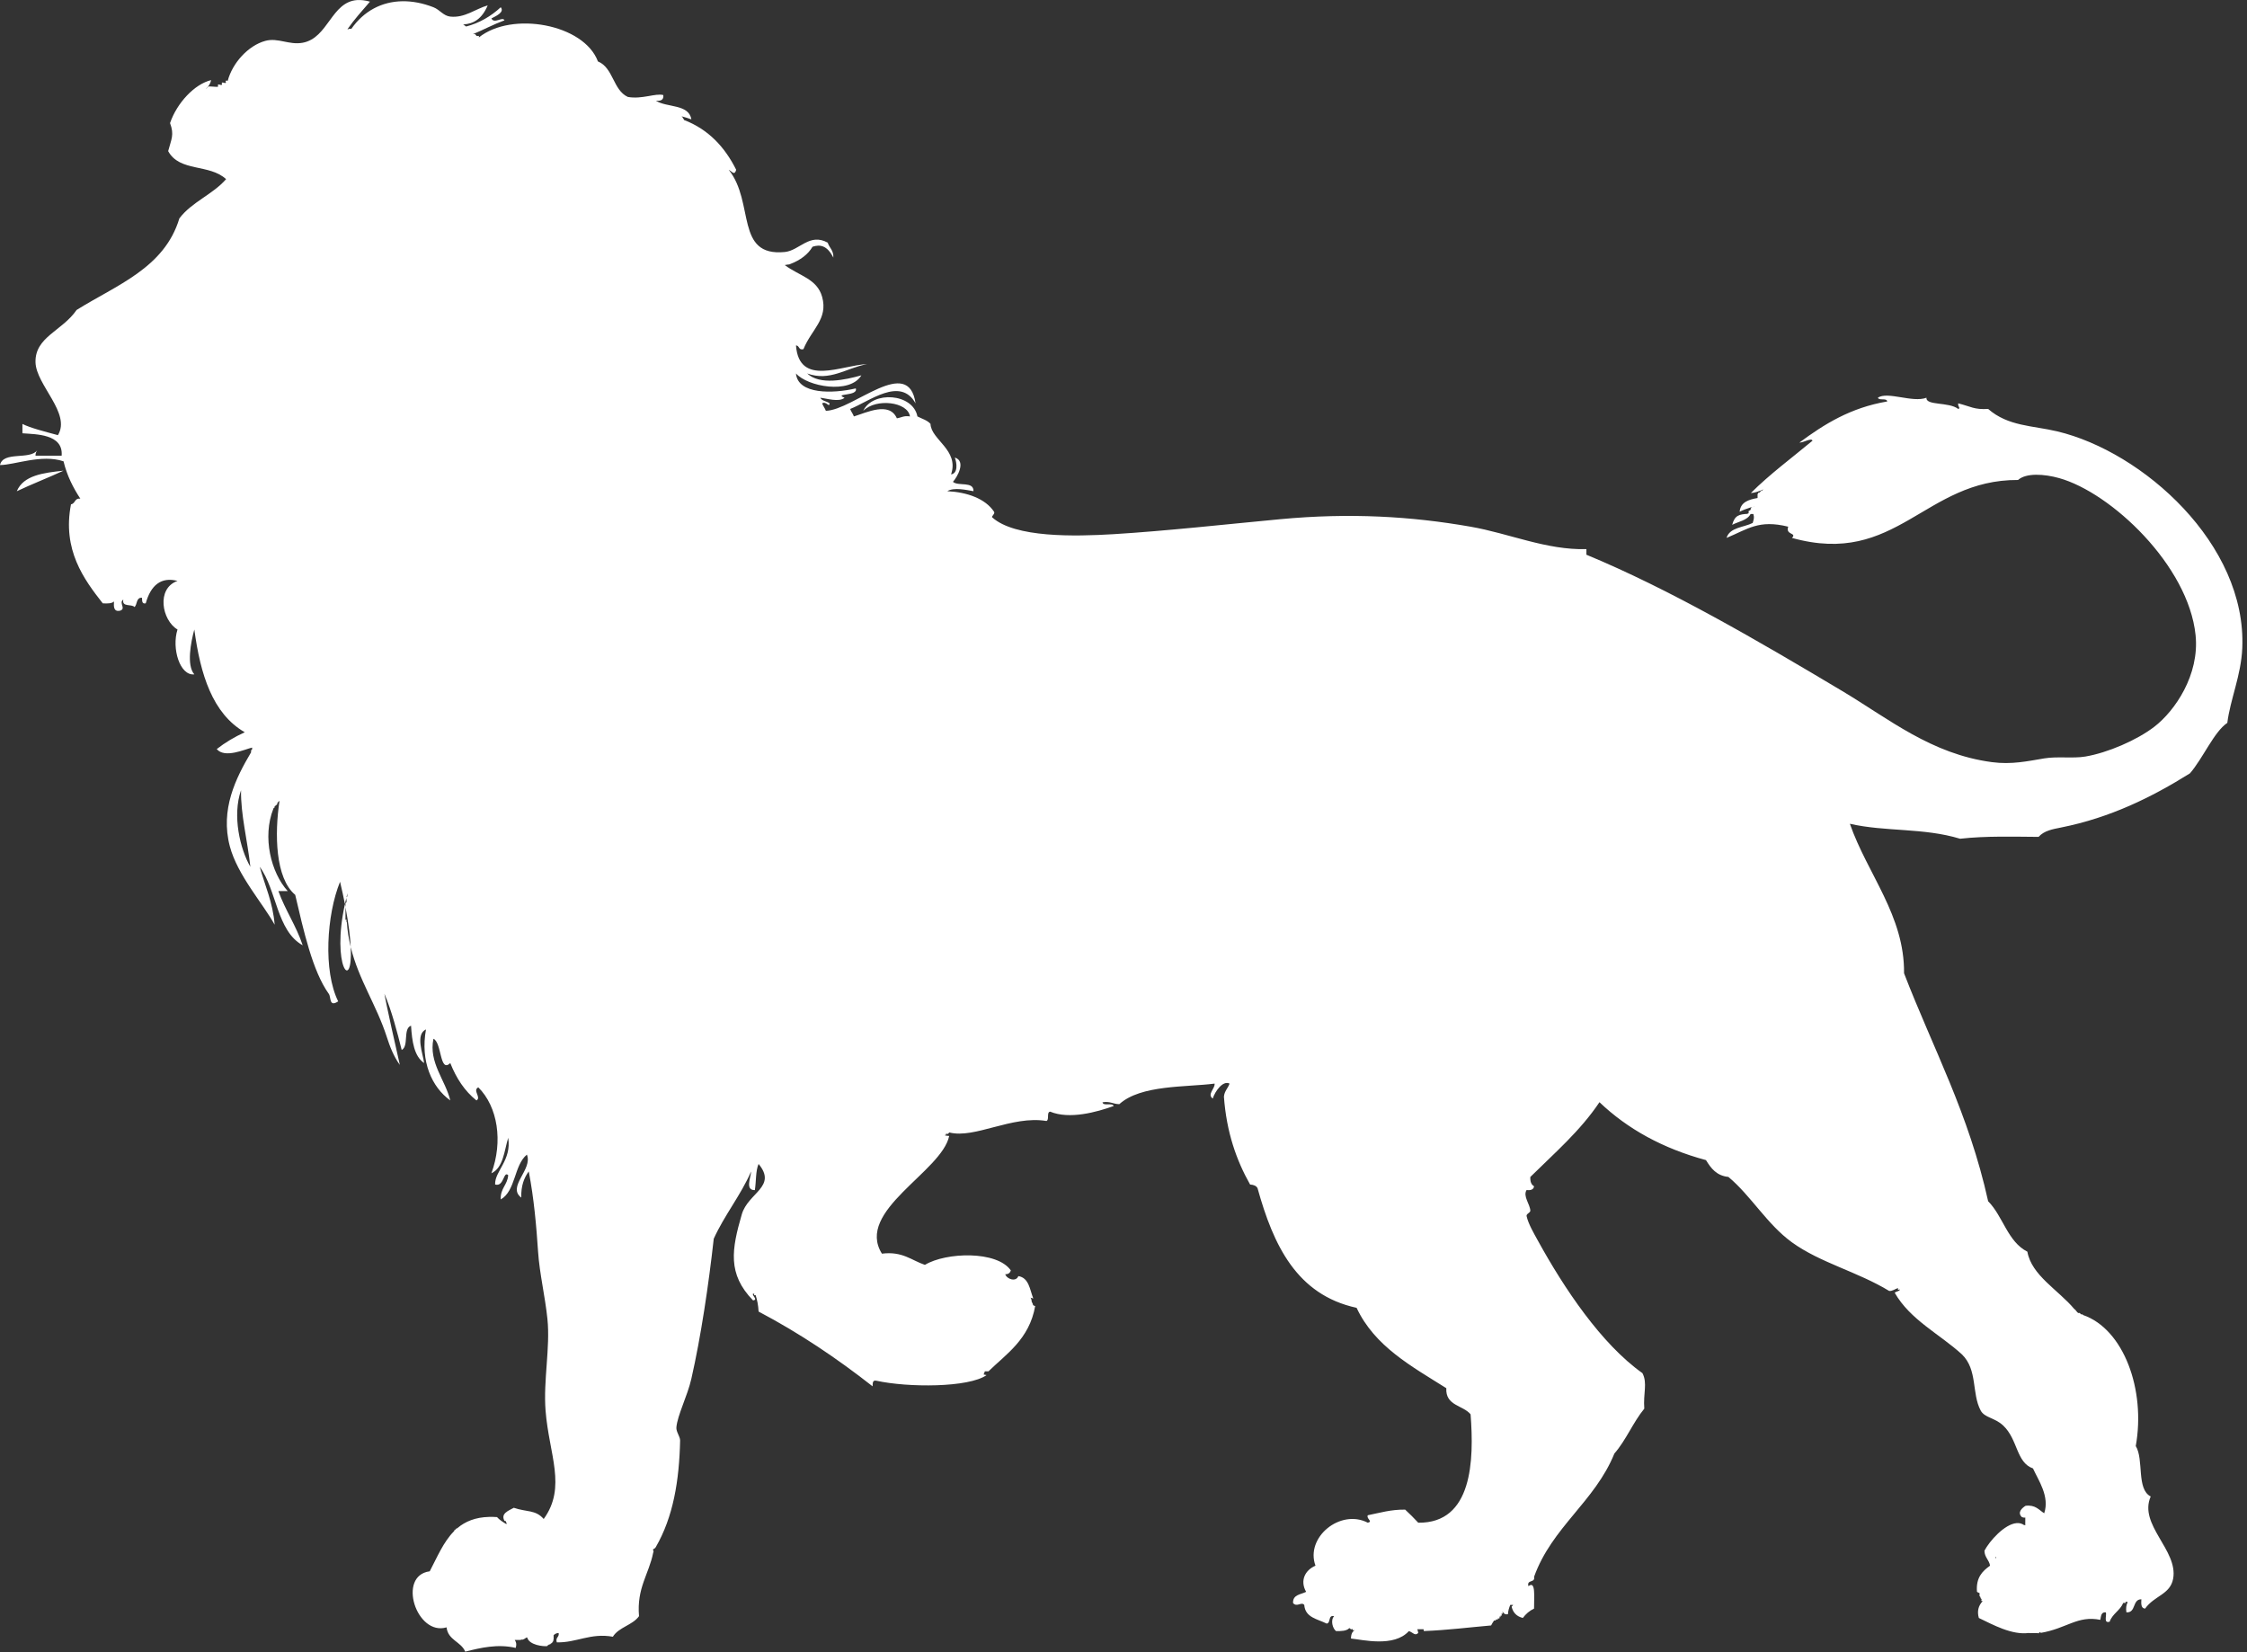 <?xml version="1.0" encoding="UTF-8" standalone="no"?><svg xmlns="http://www.w3.org/2000/svg" xmlns:xlink="http://www.w3.org/1999/xlink" fill="#ffffff" height="212.2" overflow="visible" preserveAspectRatio="xMidYMid meet" version="1" viewBox="0.0 -0.0 288.6 212.2" width="288.6" zoomAndPan="magnify"><rect x="0.0" y="-0.0" width="288.6" height="212.2" fill="#333333" stroke="none"/><g id="change1_1"><path clip-rule="evenodd" d="m45.887 0.008c-3.346 0.221-3.718 4.871-7.006 5.481-1.755 0.326-3.168-0.684-4.801-0.24-2.189 0.595-4.225 2.829-4.832 5.131-0.095-0.029-0.19-0.059-0.248 0-0.059 0.059 0.059 0.191 0 0.25-0.118 0.118-0.382-0.118-0.5 0-0.059 0.059 0.059 0.191 0 0.25-0.118 0.118-0.382-0.118-0.5 0-0.059 0.059 0.059 0.191 0 0.25-0.088 0.088-1.077-0.086-1.25 0-0.105 0.053-0.145 0.197-0.25 0.25-0.009 0.005-0.021 0.001-0.031 0.004 0.302-0.279 0.548-0.615 0.65-1.094-2.136 0.505-4.406 2.951-5.279 5.519 0.571 1.523 0.155 2.078-0.24 3.6 1.471 2.711 5.28 1.604 7.439 3.602-1.712 1.967-4.422 2.937-6 5.039-1.927 6.393-8.083 8.557-13.199 11.76-1.843 2.698-5.361 3.465-5.279 6.721 0.073 2.924 4.598 6.545 2.879 9.359-1.728-0.468-3.512-0.918-4.559-1.44v1.199c1.698 0.14 5.266 0.061 5.039 2.881h-3.359c-0.01-0.33 0.113-0.528 0.24-0.721-0.923 1.317-4.395 0.086-4.801 1.92 1.869-4e-3 5.335-1.431 8.16-0.48 0.452 1.868 1.242 3.399 2.16 4.801-0.753-0.113-0.635 0.647-1.201 0.721-1.138 5.845 1.663 9.647 4.08 12.719 0.592 0.032 1.157 0.036 1.441-0.24-0.048 0.687-0.031 1.311 0.719 1.201 0.94-0.236-0.168-1.03 0.48-1.44-0.206 1.005 1.073 0.524 1.44 0.959 0.376-0.344 0.19-1.25 0.961-1.199 0.023 0.377-0.032 0.831 0.48 0.719 0.64-2.329 1.987-3.433 4.08-2.879-2.765 0.968-2 5.068 0 6.24-0.778 2.443 0.317 5.977 2.16 5.76-1.028-1.154-0.437-4.177 0-5.76 0.781 5.778 2.325 10.793 6.479 13.199-1.322 0.598-2.523 1.318-3.6 2.16 1.036 1.222 3.601 0.031 4.535-0.195 0.012 0.086 0.032 0.176 0 0.24-0.026 0.053-0.099 0.072-0.125 0.125-0.019 0.037 0 0.083 0 0.125v0.121c-1.973 3.323-3.975 7.349-2.731 12.064 0.983 3.723 4.261 7.356 5.76 10.08-0.232-2.888-1.242-5-1.92-7.441 2.203 2.997 2.171 8.228 5.519 10.08-0.838-2.522-2.231-4.487-3.119-6.959h1.199c-2.15-2.369-3.285-6.927-1.85-10.57 0.005-1e-3 0.012 4e-3 0.016 0 0.01-0.01 2.08e-4 -0.029 0-0.043 0.011-0.027 0.018-0.055 0.029-0.082 0.035 7e-3 0.073 0.023 0.096 0 0.029-0.029-0.019-0.088 0-0.125 0.075-0.15 0.3-0.225 0.375-0.375 0.019-0.037-0.019-0.088 0-0.125 0.025-0.05 0.172-0.18 0.279-0.279-0.644 4.232-0.55 9.935 2.016 12.08 1.067 4.556 2.221 9.803 4.318 12.721 0.305 0.424 0.007 1.752 1.201 0.959-1.938-3.9-1.489-11.117 0.24-15.359 0.246 1.032 0.451 1.981 0.625 2.861 0.061-0.274 0.123-0.55 0.195-0.834 0.002-7e-3 -0.002-0.016 0-0.023 0.001-3e-3 0.006-5e-3 0.008-8e-3 0.044-0.171 0.069-0.327 0.117-0.502 9.83e-4 0.051-1.87e-4 0.068 0 0.115-0.011 0.1-0.014 0.194-0.023 0.293-0.03 0.032-0.075 0.055-0.094 0.094-0.003 0.011-0.005 0.021-0.008 0.031-0.047 0.185 0.06 0.421 0 0.602-0.019 0.056-0.099 0.072-0.125 0.125-0.019 0.037 0 0.083 0 0.125v0.369c0.416 2.183 0.612 3.861 0.674 5.133 1.035 4.227 3.307 7.439 4.631 11.539 0.387 1.199 0.846 2.44 1.68 3.602-1.789-7.861-1.984-9.143-1.984-9.143 0.924 2.146 1.673 5.023 2.221 7.223 0.955-0.485 0.133-2.748 1.201-3.119 0.129 2.03 0.395 3.924 1.68 4.799-0.155-1.222-1.157-3.693 0.24-4.318-0.744 4.092 0.742 7.415 3.119 9.119-0.613-2.588-2.806-4.872-2.16-7.92 1.091 0.495 0.78 4.457 2.16 3.119 0.771 1.949 1.847 3.593 3.359 4.801 0.679-0.378-0.542-1.285 0.24-1.68 2.502 2.488 3.193 6.96 1.68 11.039 1.53-0.711 1.643-2.837 2.16-4.561 0.466 2.891-1.754 4.293-1.68 6 1.155 0.344 1.064-1.799 1.68-1.199-0.089 1.271-1.031 1.687-0.959 3.119 1.938-1.102 1.688-4.391 3.359-5.76 0.797 1.907-2.598 4.125-0.721 5.521-0.044-1.484 0.348-2.534 0.961-3.361 0.676 3.501 0.979 7.038 1.199 10.32 0.19 2.826 0.898 5.687 1.201 8.641 0.376 3.672-0.542 7.879-0.24 11.76 0.437 5.621 2.739 9.813-0.24 13.92-1.056-1.216-2.19-0.867-3.84-1.44-0.705 0.389-1.713 0.74-1.199 1.68 0.069 0.021 0.112 0.015 0.166 0.021 0.01 0.051 0.018 0.102 0.037 0.15 0.011 0.027 0.049 0.036 0.062 0.062 0.004 8e-3 0.001 0.101 0 0.188-0.039-0.013-0.072-0.038-0.109-0.055-0.407-0.247-0.804-0.504-1.113-0.85-0.35-0.025-0.683-0.033-1-0.025-1.793 0.043-3.08 0.592-4.078 1.43-0.004 8.5e-4 -0.008-2e-3 -0.012 0-0.104 0.104-0.088 0.096-0.07 0.074s0.037-0.058-0.055-0.012c-0.075 0.037-0.113 0.15-0.188 0.188-0.019 9e-3 -0.048-0.015-0.062 0-0.025 0.025 7e-3 0.074 0 0.107-0.006 6e-3 -0.013 0.011-0.02 0.018-0.016-3e-3 -0.033-0.01-0.043 0-0.003 3e-3 9.19e-4 0.031 0 0.041-1.368 1.383-2.164 3.339-3.113 5.141-4.228 0.552-1.697 8.355 2.16 7.199 0.186 1.654 1.857 1.822 2.4 3.119 1.959-0.491 4.152-1.022 6.481-0.479 0.156-0.545 0.028-0.807-0.135-1.033 3e-3 3e-3 6e-3 6e-3 0.01 8e-3 0.013 7e-3 0.111 0 0.131 0h0.619c0.015 0 0.035 0.01 0.045 0 0.01-0.01-0.01-0.033 0-0.043s0.03 0 0.045 0c0.042 0 0.196 8e-3 0.221 0 0.02-7e-3 0.024-0.036 0.043-0.045 0.026-0.013 0.069 0.021 0.09 0 0.01-0.01-0.01-0.035 0-0.045 0.015-0.015 0.073 0.015 0.088 0 0.01-0.01-0.01-0.033 0-0.043s0.033 0.01 0.043 0c0.01-0.01-0.01-0.035 0-0.045 0.015-0.015 0.075 0.015 0.09 0 0.01-0.01 0-0.028 0-0.043 0.015 0 0.03 7e-3 0.043 0 0.019-9e-3 0.026-0.036 0.045-0.045 0.01-5e-3 0.063-2e-3 0.1 0 0.25 0.972 2.096 1.181 2.603 1.094-0.006-0.028-0.016-0.051-0.023-0.078h0.061c0.015 0 0.033 0.01 0.043 0 0.01-0.01-0.01-0.033 0-0.043s0.035 0.01 0.045 0c0.01-0.01-0.01-0.035 0-0.045s0.032 7e-3 0.045 0c0.019-9e-3 0.024-0.034 0.043-0.043 0.018-9e-3 0.124 9e-3 0.133 0 0.01-0.01-0.01-0.035 0-0.045s0.035 0.01 0.045 0c0.01-0.01-0.01-0.035 0-0.045s0.033 0.01 0.043 0c0.01-0.01-0.01-0.033 0-0.043 0.021-0.021 0.069 0.021 0.09 0 0.01-0.01-0.01-0.035 0-0.045s0.033 0.01 0.043 0c0.01-0.01-0.01-0.035 0-0.045s0.035 0.01 0.045 0c0.01-0.01-0.01-0.033 0-0.043s0.035 0.01 0.045 0c0.021-0.021-0.021-0.069 0-0.09 0.01-0.01 0.033 0.01 0.043 0 0.01-0.01-0.01-0.033 0-0.043s0.035 0.01 0.045 0c0.012-0.012-0.012-0.154 0-0.178 0.009-0.019 0.034-0.024 0.043-0.043 0.007-0.013 0-0.03 0-0.045v-0.521c0.146-0.14 0.321-0.27 0.648-0.279 0.098 0.578-0.438 0.521-0.24 1.199 2.524 0.067 4.321-1.239 7.201-0.721 0.763-1.237 2.526-1.474 3.359-2.641-0.312-3.639 1.272-5.38 1.822-8.156 0.003-3e-3 0.006-5e-3 0.008-8e-3 0.005-0.01 0.003-0.021 0-0.033 0.002-0.01 4e-3 -0.019 0.006-0.029 0.008-4.9e-4 0.019 6e-3 0.025 0 0.007-7e-3 0-0.02 0-0.031v-0.094c-0.176-0.399 0.085-0.151 0.299-0.529 2.232-3.869 3.005-8.485 3.119-13.68 0.011-0.503-0.525-1.115-0.479-1.682 0.126-1.543 1.424-4.057 1.92-6.238 1.232-5.418 2.22-12.069 2.879-18 1.402-3.078 3.438-5.524 4.801-8.641-0.024 0.74-0.821 2.432 0.479 2.4 0.178-1.102 0.085-2.475 0.48-3.361 2.423 2.929-1.351 3.688-2.16 6.481-1.299 4.485-1.859 7.643 1.441 11.039 0.684-0.053-0.122-0.603-0.008-0.846 0.045 0.024 0.125-0.039 0.164 0 0.042 0.042-0.042 0.136 0 0.178 0.042 0.042 0.125-0.026 0.178 0 0.002 8.3e-4 0.002 3e-3 0.004 4e-3 0.207 0.622 0.339 1.316 0.381 2.103 5.294 2.787 10.114 6.05 14.641 9.602 0.023-0.377-0.032-0.833 0.48-0.721 4.063 0.896 11.88 0.9 14.16-0.721-0.124-0.035-0.259-0.054-0.389-0.08 9e-3 -7e-3 0.019-0.014 0.023-0.023 7e-3 -0.013-7e-3 -0.03 0-0.043 9e-3 -0.019 0.036-0.026 0.045-0.045 7e-3 -0.013-5e-3 -0.029 0-0.043 0.01-0.031 0.033-0.059 0.043-0.09 5e-3 -0.014-7e-3 -0.03 0-0.043 9e-3 -0.019 0.036-0.026 0.045-0.045 0.01-0.019 5e-3 -0.046 0-0.072 0.158 1e-3 0.308 0.011 0.477 2e-3 2.234-2.19 5.258-4.111 6-8.398-0.132-6e-3 -0.21-0.065-0.289-0.123 1e-3 -0.033 6e-3 -0.104 0-0.115-9e-3 -0.019-0.036-0.026-0.045-0.045-0.013-0.026 0.021-0.067 0-0.088-0.01-0.01-0.033 0.01-0.043 0s7e-3 -0.03 0-0.043c-9e-3 -0.019-0.036-0.026-0.045-0.045-0.012-0.024 0.012-0.064 0-0.088-9e-3 -0.019-0.036-0.026-0.045-0.045-0.015-0.03 0.015-0.205 0-0.221-0.01-0.01-0.033 0.01-0.043 0-0.022-0.022 0.022-0.111 0-0.133-0.01-0.01-0.035 0.01-0.045 0-0.021-0.021 0.021-0.067 0-0.088-0.01-0.01-0.033 0.01-0.043 0-2e-3 -2e-3 3.5e-4 -0.021 0-0.029 0.116 0.035 0.188 0.053 0.354 0.105-0.453-1.148-0.548-2.651-1.92-2.879-0.285 0.789-1.477 0.406-1.682-0.24 0.413 0.013 0.616-0.184 0.721-0.48-1.763-2.566-8.326-2.36-11.039-0.721-1.737-0.583-2.87-1.77-5.521-1.439-3.449-5.492 7.687-10.511 8.641-15.119-0.194-0.01-0.373-0.033-0.541-0.068-2e-3 -0.025 0-0.048 0-0.072 0.042 0 0.096 0.029 0.125 0s-0.029-0.096 0-0.125c0.059-0.059 0.175 0.037 0.25 0 0.025-0.012 0.116-0.114 0.184-0.184 3.236 0.844 8.044-2.214 12.469-1.473 0.414-0.145-0.018-1.137 0.48-1.199 2.49 1.034 5.999 0.05 8.16-0.721-0.167-0.472-1.338 0.059-1.439-0.48 0.965-0.165 1.37 0.229 2.16 0.24 2.769-2.506 8.57-2.164 12.24-2.641 0.071 0.649-1.003 1.372-0.24 1.92 0.289-0.917 1.305-2.366 2.16-1.92-0.2 0.601-0.661 0.944-0.723 1.682 0.33 4.55 1.6 8.16 3.361 11.279 0.447 0.033 0.801 0.157 0.959 0.479 2.033 7.326 5.033 13.688 12.721 15.359 2.323 4.958 7.054 7.507 11.521 10.32-0.122 2.282 2.147 2.17 3.119 3.359 0.454 5.89 0.258 14.005-6.721 13.92-0.539-0.581-1.099-1.141-1.68-1.68-1.864-0.024-3.264 0.418-4.801 0.721-0.229 0.447 0.719 0.801 0 0.959-3.514-1.823-8.06 1.875-6.719 5.521-1.311 0.554-2.036 1.895-1.201 3.359-0.692 0.348-1.732 0.347-1.68 1.439 0.503 0.584 1.066-0.212 1.439 0.24 0.119 1.64 1.712 1.805 2.879 2.398 0.564-0.076 0.144-1.137 0.961-0.959-0.502 0.53-0.188 1.599 0.24 1.92 0.698 0.016 1.349-0.014 1.684-0.361 0.03-2e-3 0.063-0.013 0.09 0 0.053 0.026 0.072 0.099 0.125 0.125 0.074 0.037 0.191-0.059 0.25 0 0.029 0.029-0.029 0.096 0 0.125 0.018 0.018 0.135 9e-3 0.254 0-0.283 0.162-0.476 0.469-0.482 1.07 1.472 0.144 5.512 1.159 7.426-0.945 0.011 2.7e-4 0.028-3.7e-4 0.043 0 0.479 0.15 0.755 0.662 1.17 0.227-0.025-0.187-0.071-0.334-0.119-0.477h0.709c0.031 0 0.062 3e-3 0.092 0 0.013 0.076 0.03 0.141 0.039 0.236 3.004-0.116 5.769-0.471 8.639-0.721 0.111-0.231 0.248-0.436 0.385-0.641 0.094 8e-5 0.219 2e-3 0.221 0 0.029-0.029-0.029-0.096 0-0.125 0.042-0.042 0.208 0.042 0.25 0 0.029-0.029-0.029-0.096 0-0.125s0.088 0.019 0.125 0c0.52-0.26-0.134 9e-3 0.125-0.25 0.029-0.029 0.096 0.029 0.125 0s-0.029-0.096 0-0.125 0.096 0.029 0.125 0c0.059-0.059-0.059-0.191 0-0.25 0.029-0.029 0.096 0.029 0.125 0 0.059-0.059-0.059-0.191 0-0.25 3e-3 -3e-3 0.01 1e-3 0.014 0 0.109 0.222 0.277 0.385 0.666 0.326 0.028-0.474 0.151-0.818 0.297-1.201h0.273c0.034 0 0.067 3e-3 0.102 0-0.066 0.078-0.125 0.165-0.197 0.236 0.184 0.776 0.666 1.254 1.441 1.44 0.375-0.505 0.84-0.918 1.44-1.199-0.016-1.483 0.248-3.652-0.721-2.881-0.255-0.895 0.901-0.379 0.721-1.199 2.309-6.41 7.8-9.638 10.318-15.84 1.494-1.706 2.397-4.005 3.84-5.762-0.156-1.978 0.44-3.268-0.238-4.561-5.275-3.745-10.051-10.874-13.439-17.039-0.482-0.878-1.215-2.12-1.439-3.121-0.072-0.315 0.494-0.425 0.479-0.719-0.04-0.828-0.979-1.844-0.479-2.641 0.547 0.067 0.9-0.059 0.959-0.48-0.356-0.204-0.515-0.602-0.479-1.199 3.099-3.062 6.411-5.909 8.879-9.6 3.601 3.439 8.139 5.942 13.682 7.439 0.636 1.045 1.353 2.005 2.879 2.158 2.92 2.442 4.97 6.088 8.16 8.4 3.626 2.627 8.454 3.785 12.48 6.24 0.352 0.07 0.794-0.253 1.102-0.352 0.011 4e-3 0.029-1e-3 0.037 8e-3 0.042 0.042-0.042 0.134 0 0.176 0.061 0.061 0.179-9e-3 0.27-0.019-0.109 0.264-0.509 0.236-0.689 0.428 2.016 3.505 5.759 5.282 8.641 7.92 2.033 1.99 1.224 4.996 2.398 7.199 0.501 0.941 1.797 0.907 2.881 1.92 1.927 1.8 1.655 4.748 3.84 5.521 0.7 1.542 2.164 3.593 1.44 5.76-0.688-0.431-1.121-1.119-2.4-0.961-0.425 0.275-1.093 0.829-0.479 1.441 0.215 0.087 0.351 0.095 0.449 0.064v0.096c0.042 0 0 0.167 0 0.125v0.5c0.042 0 0 0.167 0 0.125v-0.125c-0.083 0 0.059 0.191 0 0.25-0.029 0.029-0.096-0.029-0.125 0-5e-3 5e-3 9.6e-4 0.013 0 0.019-0.298-0.216-0.63-0.303-0.984-0.273-1.567 0.13-3.499 2.317-4.137 3.547 0.014 0.867 0.599 1.162 0.721 1.92-0.979 0.701-1.831 1.528-1.68 3.359 0.092 0.072 0.207 0.119 0.33 0.16-2e-3 0.181-8e-3 0.376 0 0.393 0.026 0.053 0.099 0.072 0.125 0.125 0.019 0.037-0.019 0.088 0 0.125 0.026 0.053 0.099 0.072 0.125 0.125 0.037 0.074-0.059 0.191 0 0.25 0.029 0.029 0.096-0.029 0.125 0 8e-3 8e-3 -3e-3 0.036 0 0.051-0.513 0.556-0.716 1.253-0.465 2.131 1.79 0.855 4.254 2.231 6.443 1.922 7e-3 7e-3 0.012 0.017 0.021 0.021 0.038 0.019 0.319 0 0.375 0h0.75c0-0.042 0.167 0 0.125 0 0.053-0.026 0.072-0.099 0.125-0.125 0.025-0.012 0.054-4e-3 0.082 0 9.9e-4 0.035-4e-3 0.066-2e-3 0.102 3.361-0.558 4.752-2.278 7.68-1.68 0.101-0.459 0.088-1.033 0.721-0.961 0.106 0.454-0.327 1.445 0.48 1.199 0.359-1.027 1.341-1.428 1.744-2.41h0.17c0.042 0 0.096 0.029 0.125 0s-0.029-0.096 0-0.125c0.047-0.047 0.182-6e-3 0.281 0-0.183 0.374-0.255 0.808-0.166 1.334 1.273 0.073 0.724-1.676 1.92-1.68-0.037 0.596-0.045 1.164 0.479 1.199 1.182-1.67 3.226-1.8 3.602-3.84 0.672-3.656-4.482-6.929-2.881-10.561-1.858-0.942-0.856-4.744-1.92-6.479 1.3-7.233-1.555-15.024-6.766-16.826-0.027-0.031-0.05-0.066-0.086-0.084-0.053-0.026-0.117 0-0.176 0-0.059-0.059-0.103-0.14-0.178-0.178-0.053-0.026-0.123 0.026-0.176 0-0.21-0.105-0.318-0.414-0.525-0.523-2.033-2.431-5.482-4.31-6.014-7.35-2.547-1.292-3.124-4.554-5.039-6.481-2.513-11.341-7.036-19.522-10.801-29.279 0.08-7.39-4.692-12.721-6.959-19.199 4.626 1.048 9.433 0.49 14.16 1.92 3.295-0.378 7.032-0.257 10.08-0.24 0.706-0.803 1.834-0.992 2.879-1.201 6.334-1.267 11.623-3.871 16.561-6.959 1.677-1.936 3.106-5.359 4.799-6.481 0.377-3.019 1.771-6.093 1.922-9.6 0.576-13.358-12.781-25.228-23.762-27.84-3.193-0.76-6.304-0.636-8.879-2.881-1.792 0.113-2.233-0.313-3.84-0.719-0.095 0.413 0.356 0.614 0 0.719-1.214-0.938-4.178-0.399-4.08-1.44-1.783 0.679-5.016-0.859-6.24 0 0.146 0.415 1.137-0.019 1.199 0.48-4.721 0.798-8.11 2.929-11.279 5.279 0.524 0.021 1.554-0.657 1.682-0.24-2.664 2.216-5.474 4.288-7.92 6.721 0.455-0.014 0.992-0.203 1.574-0.451 6e-3 0.019 0.012 0.039 0 0.051-0.021 0.021-0.069-0.021-0.09 0s0.021 0.069 0 0.09c-0.042 0.042-0.134-0.042-0.176 0-0.021 0.021 0.021 0.067 0 0.088-0.021 0.021-0.067-0.021-0.088 0-0.021 0.021 0.021 0.067 0 0.088-0.021 0.021-0.069-0.021-0.09 0-0.021 0.021 0.021 0.067 0 0.088-0.042 0.042-0.134-0.042-0.176 0-0.021 0.021 0.013 0.063 0 0.09-0.019 0.037-0.071 0.051-0.09 0.088-0.013 0.026 0 0.058 0 0.088v0.418c-1.151 0.204-2.187 0.525-2.303 1.764 0.41-0.205 0.938-0.409 1.508-0.59 0.031-0.01 0.057-0.022 0.088-0.031 3e-3 0.012 7e-3 0.024 0 0.031-0.021 0.021-0.067-0.021-0.088 0s0.013 0.062 0 0.088c-0.019 0.037-0.069 0.051-0.088 0.088-0.026 0.053 0.042 0.136 0 0.178-0.021 0.021-0.067-0.021-0.088 0s0.021 0.067 0 0.088c-0.02 0.02-0.067-0.018-0.088 0-3e-3 0.038-0.013 0.088-2e-3 0.088 0.029 0-0.021-0.067 0-0.088h2e-3c5e-3 -0.056-2e-3 -0.087-0.09 0.088-0.018 0.035 0.018 0.248 0 0.266-0.021 0.021-0.067-0.021-0.088 0-0.03 0.03-0.036 0.049-0.027 0.062-1.079 0.066-1.661 0.168-1.998 1.412 0.825-0.426 1.936-0.566 2.367-1.387h0.355c0.116 0.422 0.094 0.567-0.084 1.148-1.176 0.584-2.956 0.563-3.359 1.92 2.723-1.123 4.119-2.383 7.92-1.441-0.393 1.094 1.165 0.759 0.479 1.441 13.472 3.754 16.993-7.498 29.041-7.441 1.035-0.926 3.348-0.78 5.279-0.24 6.66 1.863 16.599 11.206 17.521 20.16 0.527 5.124-2.66 9.737-5.279 11.76-2.266 1.75-6.031 3.361-8.881 3.842-1.588 0.268-3.578-0.045-5.279 0.238-2.126 0.354-4.18 0.817-6.721 0.48-7.782-1.031-13.245-5.562-19.199-9.119-10.944-6.538-22.211-13.103-32.881-17.521v-0.719c-5.151 0.14-9.888-2.009-14.879-2.881-7.62-1.332-15.468-1.806-24.48-0.959-6.66 0.626-14.749 1.52-21.361 1.92-4.965 0.3-12.678 0.48-15.6-2.16-0.14-0.127 0.411-0.463 0.24-0.721-1.126-1.698-3.485-2.514-6-2.639 0.825-0.528 2.455-0.156 3.359 0 0.043-1.323-1.961-0.599-2.639-1.201 0.535-0.585 1.743-2.662 0.24-3.119 0.266 0.667 0.438 2.03-0.48 2.16 1.068-3.138-2.572-4.434-2.641-6.481-0.405-0.476-1.102-0.659-1.68-0.961-0.58-2.997-5.758-3.301-6.959-0.719 1.639-1.653 5.729-1.168 6 0.719-0.779-0.139-1.119 0.163-1.682 0.24-0.968-2.189-3.869-0.744-5.519-0.24-0.125-0.355-0.355-0.604-0.48-0.959 2.419-0.932 6.444-4.222 8.4-0.721-0.906-6.236-7.955 0.845-11.52 0.961-0.125-0.355-0.355-0.606-0.48-0.961 0.547-0.33 0.903 0.619 0.961 0-0.359-0.281-0.983-0.298-1.201-0.719 0.809 0.081 2.42 0.607 3.121 0-1.477-0.606 1.798-0.16 1.439-1.201-2.928 0.685-7.439 0.8-7.68-1.92 1.481 1.691 6.93 2.702 8.4 0.24-2.089 0.59-5.337 1.298-6.961-0.24 2.911 1.068 5.013-0.7 7.68-1.199-3.231 0.125-8.713 2.964-9.119-2.4 0.477 3e-3 0.304 0.655 0.959 0.48 1.021-2.529 3.196-3.86 2.4-6.721-0.648-2.329-2.937-2.685-4.799-4.08 0.139-0.013 0.257-0.048 0.389-0.068h0.082c7e-3 0 0.015 0.002 0.021 0 0.016-0.005 0.029-0.017 0.045-0.021 0.157-0.039-0.113 0.068 0.109-0.021 3e-3 -0.001 5e-3 -0.003 8e-3 -0.004 1.378-0.519 2.354-1.284 2.91-2.24 0.975-0.323 1.885-0.17 2.674 1.397 0.055-0.936-0.515-1.245-0.719-1.92-2.345-1.297-3.627 1.014-5.519 1.199-6.423 0.628-3.836-6.372-7.201-10.561 0.423 0.209 0.744 0.803 0.961 0-1.456-2.912-3.551-5.183-6.703-6.398-0.005-0.012 0.002 0.014-0.014-0.031-0.023-0.069 0.04 0.009-0.031-0.062-0.005-0.009 0.005-0.022 0-0.031-0.013-0.026-0.049-0.036-0.062-0.062-0.005-0.009 0.006-0.023 0-0.031-0.016-0.025-0.046-0.038-0.062-0.062-0.006-0.009 0.005-0.022 0-0.031-0.007-0.013-0.025-0.018-0.031-0.031-0.005-0.009 0.005-0.022 0-0.031-0.065-0.13 0.002 0.033-0.062-0.031-0.007-0.007 0.005-0.022 0-0.031-0.007-0.013-0.025-0.018-0.031-0.031-5.87e-4 -0.001 1.33e-4 -0.003 0-0.004 0.499 0.145 0.945 0.275 1.238 0.391-0.323-1.997-3.152-1.485-4.561-2.398 0.627 0.068 1.031-0.089 0.959-0.721-0.989-0.273-2.732 0.571-4.559 0.24-1.913-0.887-1.849-3.751-3.84-4.561-1.782-4.798-11.048-6.487-15.297-3.076 0.009-0.067 0.04-0.14-0.004-0.184-0.059-0.059-0.175 0.037-0.25 0-0.105-0.053-0.145-0.197-0.25-0.25-0.07-0.035-0.175 0.04-0.236 0 1.37-0.566 2.619-1.252 4.037-1.77-0.24-0.54-1.31 0.519-1.682-0.24 0.565-0.298 1.728-0.791 1.201-1.44-1.242 1.152-2.766 2.044-4.445 2.473 0.002-0.009 0.005-0.018 0-0.023-0.015-0.015-0.044 0.009-0.062 0-0.026-0.013-0.042-0.042-0.062-0.062s-0.036-0.049-0.062-0.062c-0.019-0.009-0.048 0.015-0.062 0s0.015-0.048 0-0.062-0.044 0.009-0.062 0c-0.025-0.012-0.036-0.044-0.059-0.059 1.29-0.063 2.39-0.678 3.137-2.443-1.557 0.44-2.953 1.641-4.801 1.44-0.896-0.098-1.35-0.883-2.16-1.199-1.375-0.537-2.722-0.791-3.992-0.773-2.654 0.036-4.969 1.265-6.551 3.535h-0.262c-0.021 0-0.044-0.009-0.062 0-0.026 0.013-0.036 0.049-0.062 0.062-0.037 0.019-0.088-0.019-0.125 0 0.882-1.265 1.898-2.394 2.894-3.545-0.617-0.174-1.155-0.233-1.633-0.201zm215.99 209.75h-0.125c0 0.042 0.088 0.019 0.125 0zm-1.75-14.625v-0.125c-0.042 0 0 0.083 0 0.125zm-215.08-73.498c-0.246-1.002-0.423-2.061-0.5-3.203-0.019-0.014-0.039-0.028-0.049-0.049-0.037-0.074 0.059-0.191 0-0.25-0.029-0.029-0.096 0.029-0.125 0s0-0.083 0-0.125v-1.506c-0.025-0.134-0.043-0.249-0.07-0.387-1.763 7.951 1.035 11.519 0.744 5.519zm0.951-118.14c-2.37e-4 0.004 0.003 0.009 0 0.012-0.001 0.001-0.016-5.928e-4 -0.02 0 0.006-0.004 0.013-0.008 0.02-0.012zm-37.84 56.957c-2.605 0.274-5.158 0.603-6 2.641 1.951-0.929 4.034-1.727 6-2.641zm217.14 4.576c1e-3 0.009 6e-3 0.019 0 0.025-0.014 0.014-0.051 0.004-0.082 0 0.028-0.008 0.054-0.017 0.082-0.025zm-194.34 36.465c-0.053 3.117 0.83 6.45 1.199 9.84-1.327-2.29-2.341-6.57-1.199-9.84zm225.3 98.514c0.037 8e-3 0.088-0.027 0.115 0 0.021 0.021 5e-3 0.056 0 0.088-0.017 0.013-0.041 0.026-0.057 0.039-0.013-0.047-0.04-0.084-0.059-0.127z" fill="inherit" fill-rule="evenodd"/></g></svg>